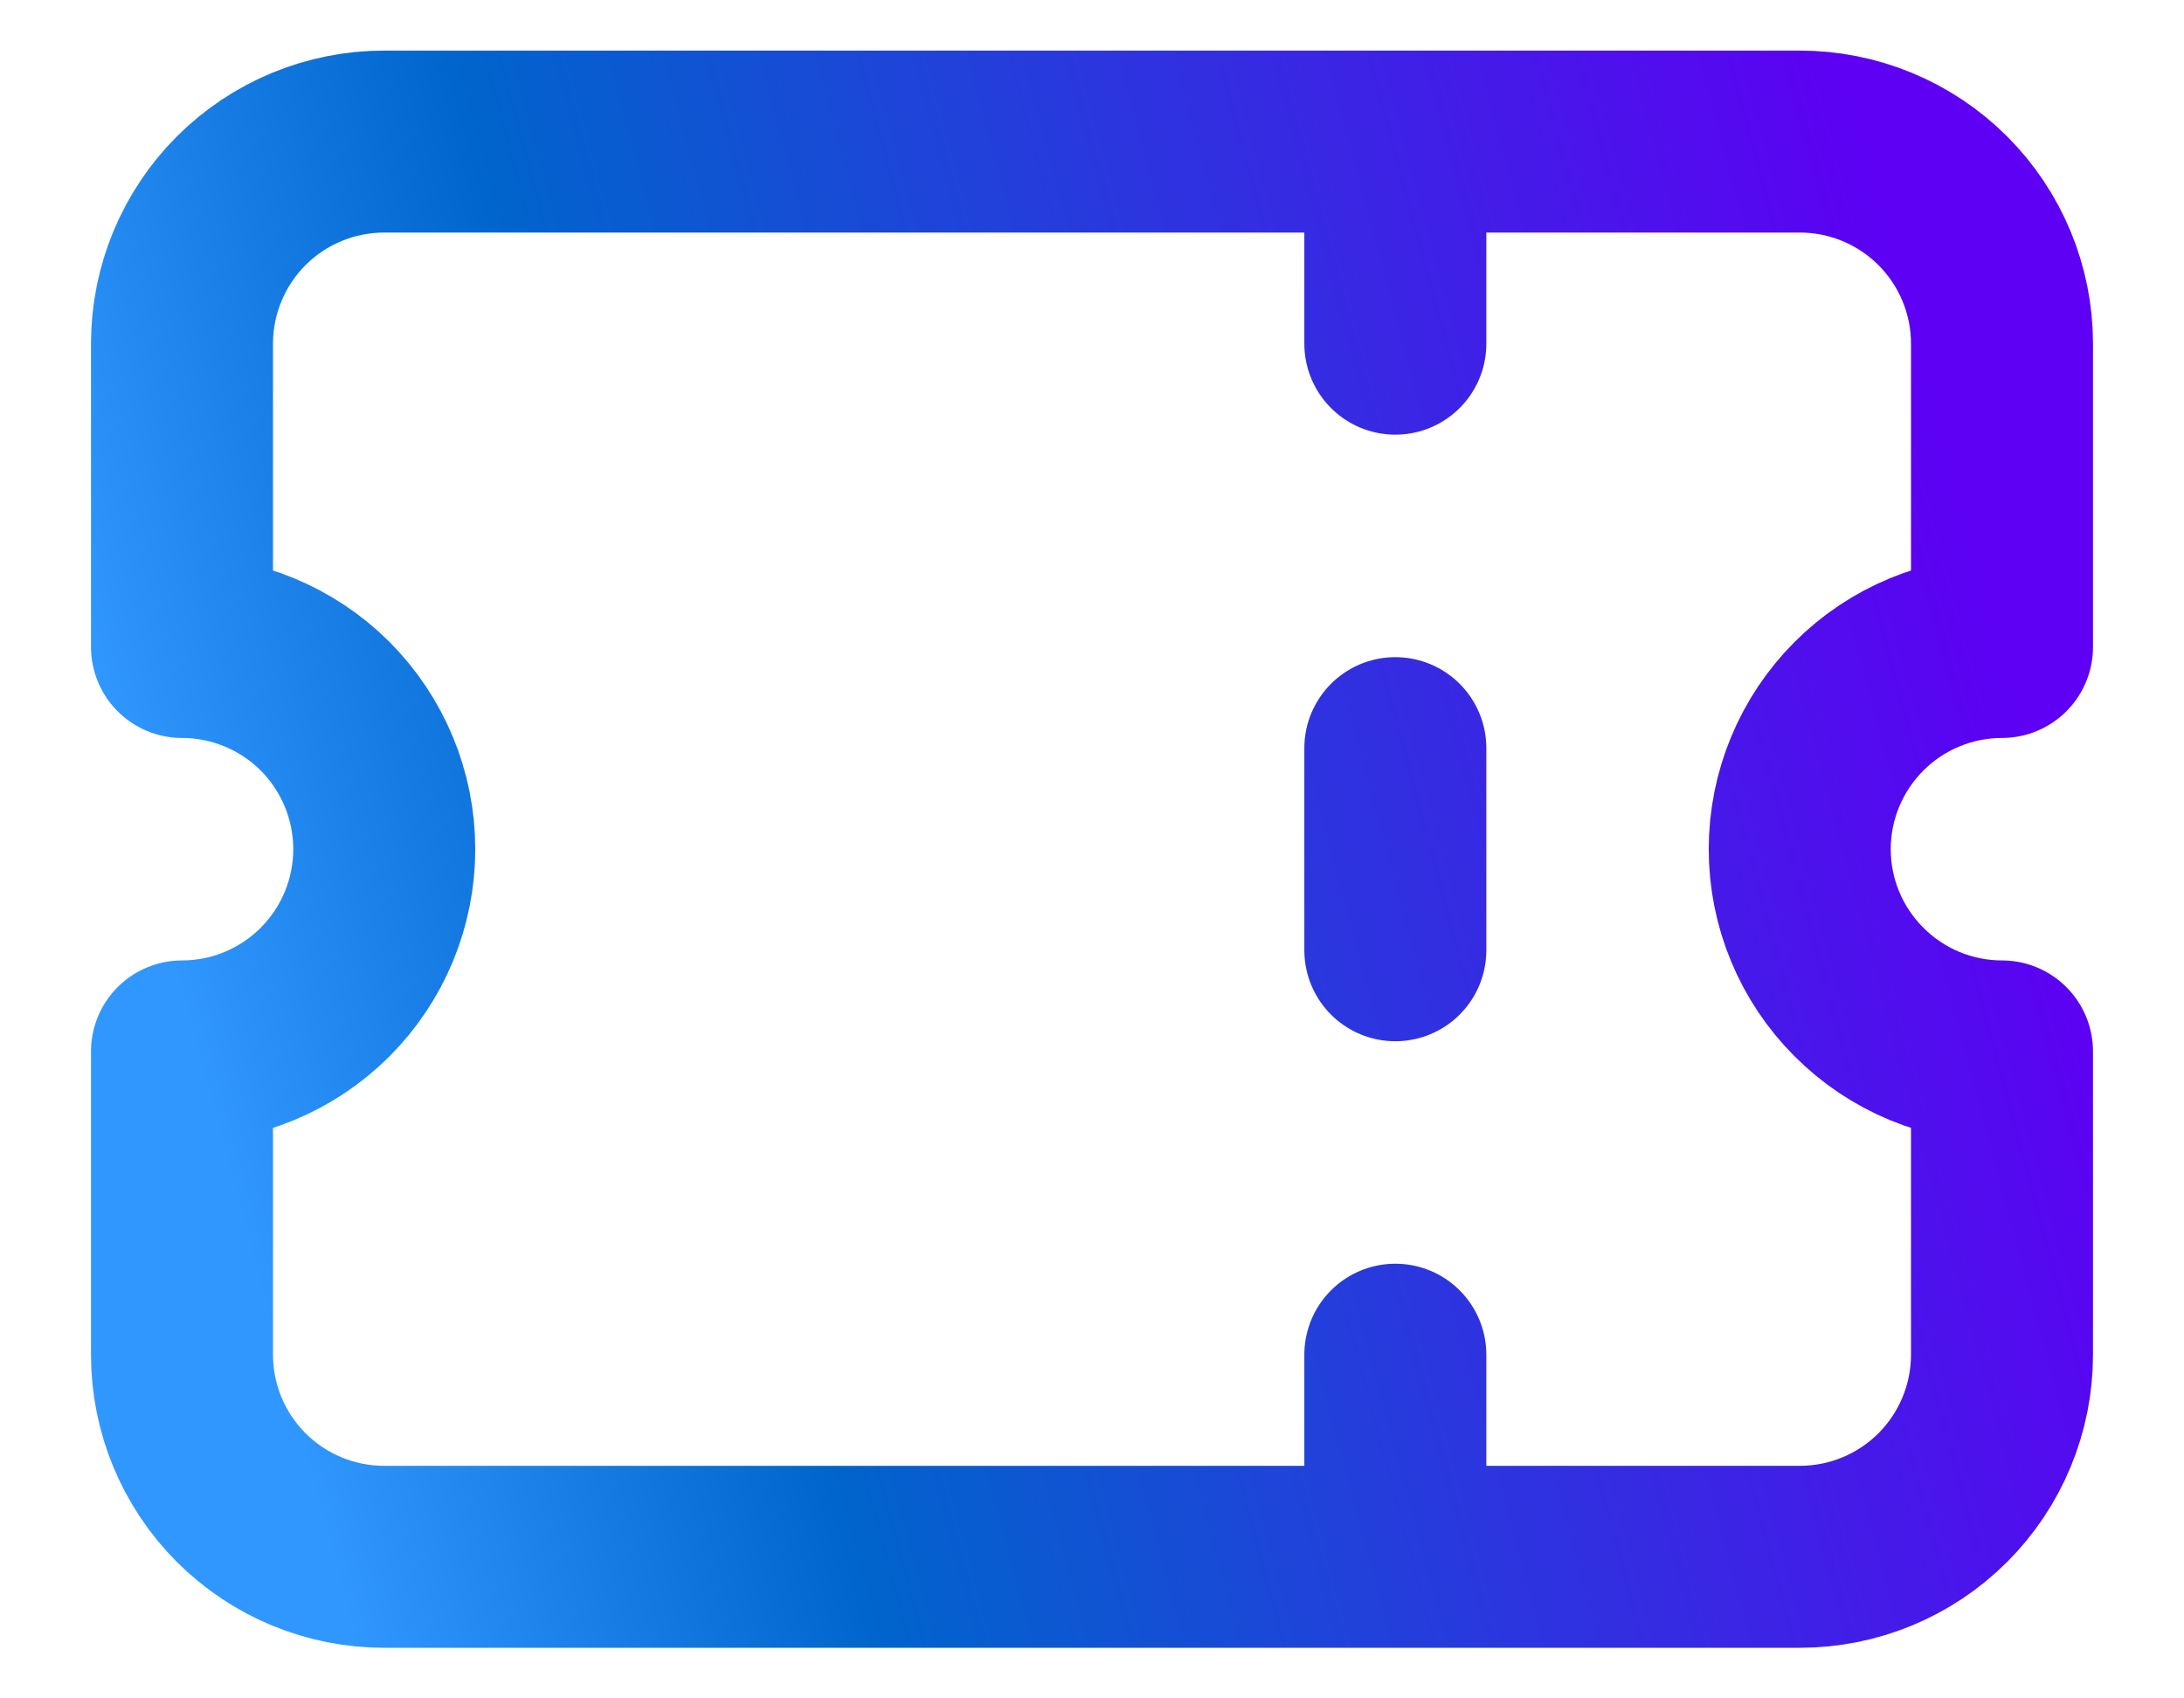 <svg xmlns="http://www.w3.org/2000/svg" width="18" height="14" viewBox="0 0 18 14" fill="none"><path d="M11.5 1.167V2.833M11.5 6.167V7.833M11.5 11.167V12.833M3.167 1.167H14.833C15.275 1.167 15.699 1.342 16.012 1.655C16.324 1.967 16.5 2.391 16.5 2.833V5.333C16.058 5.333 15.634 5.509 15.322 5.821C15.009 6.134 14.833 6.558 14.833 7C14.833 7.442 15.009 7.866 15.322 8.178C15.634 8.491 16.058 8.667 16.5 8.667V11.167C16.5 11.609 16.324 12.033 16.012 12.345C15.699 12.658 15.275 12.833 14.833 12.833H3.167C2.725 12.833 2.301 12.658 1.988 12.345C1.676 12.033 1.5 11.609 1.5 11.167V8.667C1.942 8.667 2.366 8.491 2.679 8.178C2.991 7.866 3.167 7.442 3.167 7C3.167 6.558 2.991 6.134 2.679 5.821C2.366 5.509 1.942 5.333 1.5 5.333V2.833C1.5 2.391 1.676 1.967 1.988 1.655C2.301 1.342 2.725 1.167 3.167 1.167Z" stroke="url(#paint0_linear_117_645)" stroke-width="1.5" stroke-linecap="round" stroke-linejoin="round"></path><defs><linearGradient id="paint0_linear_117_645" x1="4.505" y1="19.53" x2="19.242" y2="15.587" gradientUnits="userSpaceOnUse"><stop stop-color="#3097FF"></stop><stop offset="0.272" stop-color="#0065CC"></stop><stop offset="1" stop-color="#5D00F3"></stop></linearGradient></defs></svg>